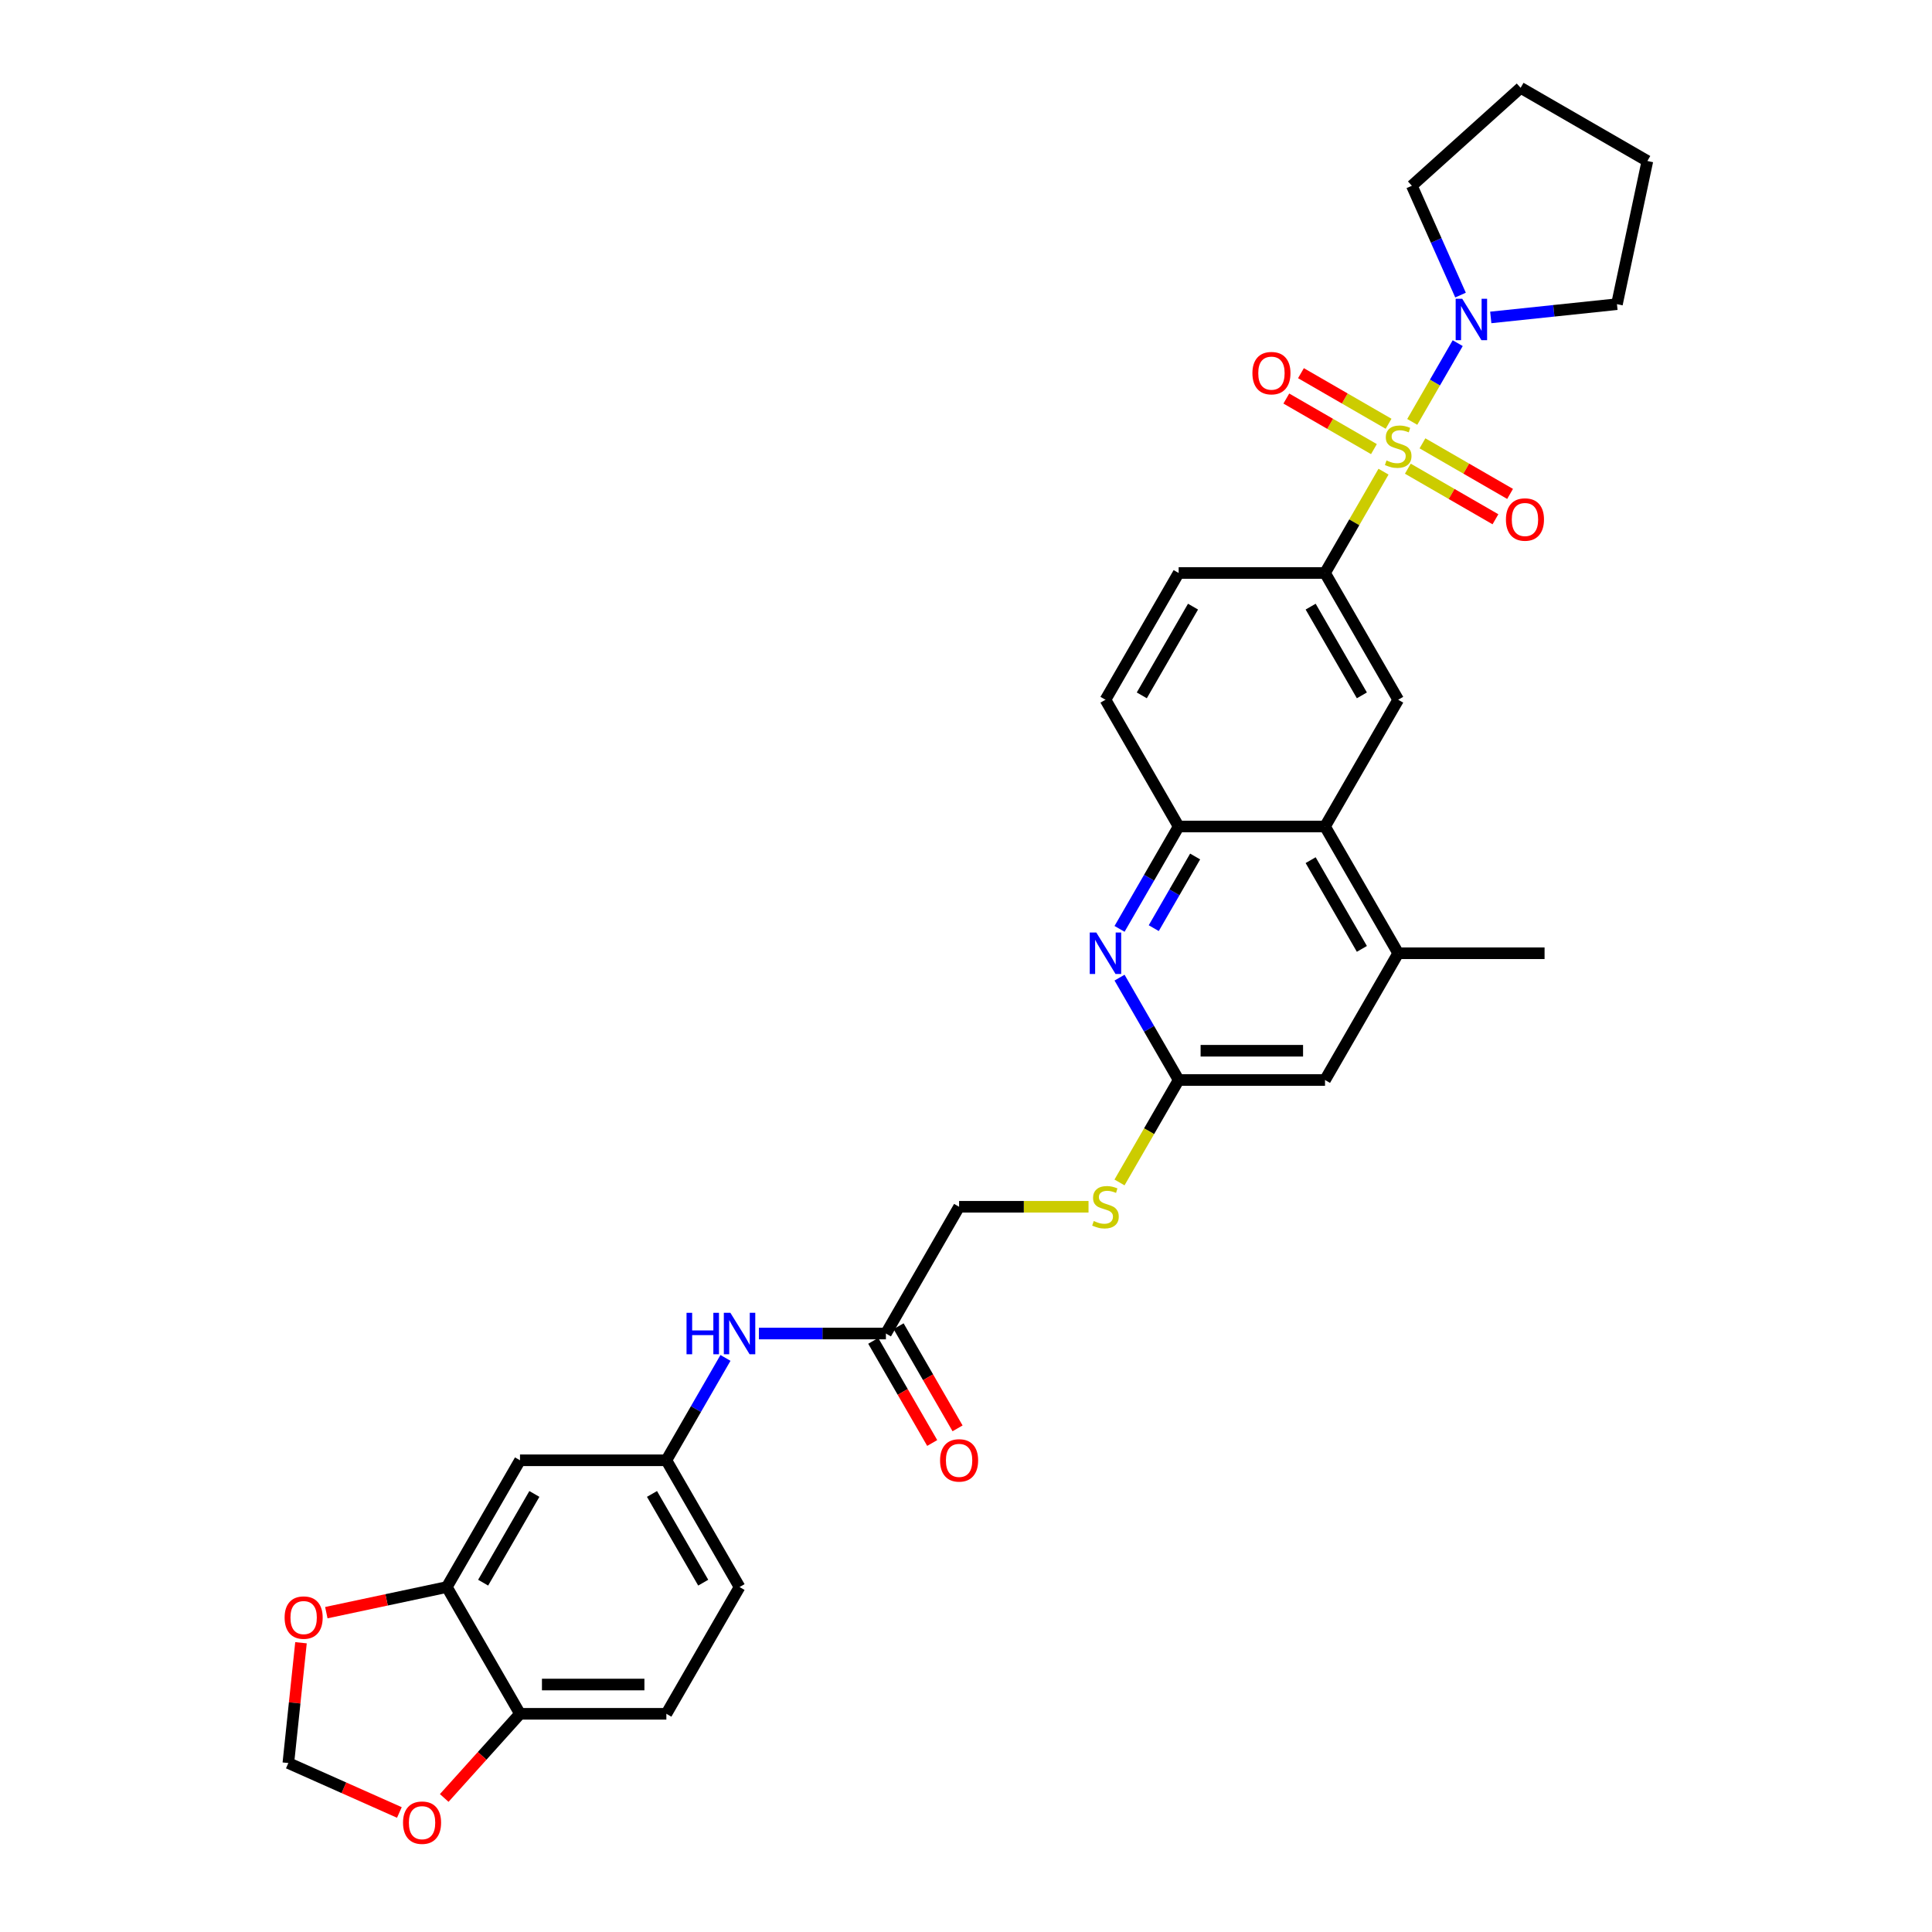 <?xml version='1.0' encoding='iso-8859-1'?>
<svg version='1.1' baseProfile='full'
              xmlns='http://www.w3.org/2000/svg'
                      xmlns:rdkit='http://www.rdkit.org/xml'
                      xmlns:xlink='http://www.w3.org/1999/xlink'
                  xml:space='preserve'
width='1000px' height='1000px' viewBox='0 0 1000 1000'>
<!-- END OF HEADER -->
<rect style='opacity:1.0;fill:#FFFFFF;stroke:none' width='1000' height='1000' x='0' y='0'> </rect>
<path class='bond-0' d='M 716.105,244.134 L 700.966,270.355' style='fill:none;fill-rule:evenodd;stroke:#CCCC00;stroke-width:6px;stroke-linecap:butt;stroke-linejoin:miter;stroke-opacity:1' />
<path class='bond-0' d='M 700.966,270.355 L 685.827,296.576' style='fill:none;fill-rule:evenodd;stroke:#000000;stroke-width:6px;stroke-linecap:butt;stroke-linejoin:miter;stroke-opacity:1' />
<path class='bond-1' d='M 730.976,218.376 L 742.743,197.995' style='fill:none;fill-rule:evenodd;stroke:#CCCC00;stroke-width:6px;stroke-linecap:butt;stroke-linejoin:miter;stroke-opacity:1' />
<path class='bond-1' d='M 742.743,197.995 L 754.509,177.615' style='fill:none;fill-rule:evenodd;stroke:#0000FF;stroke-width:6px;stroke-linecap:butt;stroke-linejoin:miter;stroke-opacity:1' />
<path class='bond-9' d='M 728.692,242.593 L 751.365,255.684' style='fill:none;fill-rule:evenodd;stroke:#CCCC00;stroke-width:6px;stroke-linecap:butt;stroke-linejoin:miter;stroke-opacity:1' />
<path class='bond-9' d='M 751.365,255.684 L 774.039,268.774' style='fill:none;fill-rule:evenodd;stroke:#FF0000;stroke-width:6px;stroke-linecap:butt;stroke-linejoin:miter;stroke-opacity:1' />
<path class='bond-9' d='M 736.268,229.471 L 758.941,242.562' style='fill:none;fill-rule:evenodd;stroke:#CCCC00;stroke-width:6px;stroke-linecap:butt;stroke-linejoin:miter;stroke-opacity:1' />
<path class='bond-9' d='M 758.941,242.562 L 781.615,255.652' style='fill:none;fill-rule:evenodd;stroke:#FF0000;stroke-width:6px;stroke-linecap:butt;stroke-linejoin:miter;stroke-opacity:1' />
<path class='bond-10' d='M 718.722,219.341 L 696.048,206.25' style='fill:none;fill-rule:evenodd;stroke:#CCCC00;stroke-width:6px;stroke-linecap:butt;stroke-linejoin:miter;stroke-opacity:1' />
<path class='bond-10' d='M 696.048,206.25 L 673.375,193.16' style='fill:none;fill-rule:evenodd;stroke:#FF0000;stroke-width:6px;stroke-linecap:butt;stroke-linejoin:miter;stroke-opacity:1' />
<path class='bond-10' d='M 711.146,232.463 L 688.472,219.372' style='fill:none;fill-rule:evenodd;stroke:#CCCC00;stroke-width:6px;stroke-linecap:butt;stroke-linejoin:miter;stroke-opacity:1' />
<path class='bond-10' d='M 688.472,219.372 L 665.799,206.282' style='fill:none;fill-rule:evenodd;stroke:#FF0000;stroke-width:6px;stroke-linecap:butt;stroke-linejoin:miter;stroke-opacity:1' />
<path class='bond-4' d='M 685.827,296.576 L 723.707,362.186' style='fill:none;fill-rule:evenodd;stroke:#000000;stroke-width:6px;stroke-linecap:butt;stroke-linejoin:miter;stroke-opacity:1' />
<path class='bond-4' d='M 678.387,313.994 L 704.903,359.921' style='fill:none;fill-rule:evenodd;stroke:#000000;stroke-width:6px;stroke-linecap:butt;stroke-linejoin:miter;stroke-opacity:1' />
<path class='bond-21' d='M 685.827,296.576 L 610.068,296.576' style='fill:none;fill-rule:evenodd;stroke:#000000;stroke-width:6px;stroke-linecap:butt;stroke-linejoin:miter;stroke-opacity:1' />
<path class='bond-27' d='M 755.967,152.736 L 743.37,124.442' style='fill:none;fill-rule:evenodd;stroke:#0000FF;stroke-width:6px;stroke-linecap:butt;stroke-linejoin:miter;stroke-opacity:1' />
<path class='bond-27' d='M 743.37,124.442 L 730.772,96.147' style='fill:none;fill-rule:evenodd;stroke:#000000;stroke-width:6px;stroke-linecap:butt;stroke-linejoin:miter;stroke-opacity:1' />
<path class='bond-28' d='M 771.617,164.303 L 804.274,160.871' style='fill:none;fill-rule:evenodd;stroke:#0000FF;stroke-width:6px;stroke-linecap:butt;stroke-linejoin:miter;stroke-opacity:1' />
<path class='bond-28' d='M 804.274,160.871 L 836.931,157.438' style='fill:none;fill-rule:evenodd;stroke:#000000;stroke-width:6px;stroke-linecap:butt;stroke-linejoin:miter;stroke-opacity:1' />
<path class='bond-2' d='M 579.475,480.784 L 594.771,454.29' style='fill:none;fill-rule:evenodd;stroke:#0000FF;stroke-width:6px;stroke-linecap:butt;stroke-linejoin:miter;stroke-opacity:1' />
<path class='bond-2' d='M 594.771,454.29 L 610.068,427.796' style='fill:none;fill-rule:evenodd;stroke:#000000;stroke-width:6px;stroke-linecap:butt;stroke-linejoin:miter;stroke-opacity:1' />
<path class='bond-2' d='M 597.186,480.412 L 607.893,461.866' style='fill:none;fill-rule:evenodd;stroke:#0000FF;stroke-width:6px;stroke-linecap:butt;stroke-linejoin:miter;stroke-opacity:1' />
<path class='bond-2' d='M 607.893,461.866 L 618.601,443.32' style='fill:none;fill-rule:evenodd;stroke:#000000;stroke-width:6px;stroke-linecap:butt;stroke-linejoin:miter;stroke-opacity:1' />
<path class='bond-6' d='M 579.475,506.027 L 594.771,532.521' style='fill:none;fill-rule:evenodd;stroke:#0000FF;stroke-width:6px;stroke-linecap:butt;stroke-linejoin:miter;stroke-opacity:1' />
<path class='bond-6' d='M 594.771,532.521 L 610.068,559.015' style='fill:none;fill-rule:evenodd;stroke:#000000;stroke-width:6px;stroke-linecap:butt;stroke-linejoin:miter;stroke-opacity:1' />
<path class='bond-3' d='M 685.827,427.796 L 723.707,362.186' style='fill:none;fill-rule:evenodd;stroke:#000000;stroke-width:6px;stroke-linecap:butt;stroke-linejoin:miter;stroke-opacity:1' />
<path class='bond-7' d='M 685.827,427.796 L 723.707,493.405' style='fill:none;fill-rule:evenodd;stroke:#000000;stroke-width:6px;stroke-linecap:butt;stroke-linejoin:miter;stroke-opacity:1' />
<path class='bond-7' d='M 678.387,445.213 L 704.903,491.14' style='fill:none;fill-rule:evenodd;stroke:#000000;stroke-width:6px;stroke-linecap:butt;stroke-linejoin:miter;stroke-opacity:1' />
<path class='bond-33' d='M 685.827,427.796 L 610.068,427.796' style='fill:none;fill-rule:evenodd;stroke:#000000;stroke-width:6px;stroke-linecap:butt;stroke-linejoin:miter;stroke-opacity:1' />
<path class='bond-5' d='M 610.068,427.796 L 572.188,362.186' style='fill:none;fill-rule:evenodd;stroke:#000000;stroke-width:6px;stroke-linecap:butt;stroke-linejoin:miter;stroke-opacity:1' />
<path class='bond-19' d='M 610.068,559.015 L 594.763,585.524' style='fill:none;fill-rule:evenodd;stroke:#000000;stroke-width:6px;stroke-linecap:butt;stroke-linejoin:miter;stroke-opacity:1' />
<path class='bond-19' d='M 594.763,585.524 L 579.457,612.033' style='fill:none;fill-rule:evenodd;stroke:#CCCC00;stroke-width:6px;stroke-linecap:butt;stroke-linejoin:miter;stroke-opacity:1' />
<path class='bond-34' d='M 610.068,559.015 L 685.827,559.015' style='fill:none;fill-rule:evenodd;stroke:#000000;stroke-width:6px;stroke-linecap:butt;stroke-linejoin:miter;stroke-opacity:1' />
<path class='bond-34' d='M 621.432,543.863 L 674.463,543.863' style='fill:none;fill-rule:evenodd;stroke:#000000;stroke-width:6px;stroke-linecap:butt;stroke-linejoin:miter;stroke-opacity:1' />
<path class='bond-16' d='M 723.707,493.405 L 685.827,559.015' style='fill:none;fill-rule:evenodd;stroke:#000000;stroke-width:6px;stroke-linecap:butt;stroke-linejoin:miter;stroke-opacity:1' />
<path class='bond-29' d='M 723.707,493.405 L 799.466,493.405' style='fill:none;fill-rule:evenodd;stroke:#000000;stroke-width:6px;stroke-linecap:butt;stroke-linejoin:miter;stroke-opacity:1' />
<path class='bond-8' d='M 231.27,821.453 L 269.15,755.844' style='fill:none;fill-rule:evenodd;stroke:#000000;stroke-width:6px;stroke-linecap:butt;stroke-linejoin:miter;stroke-opacity:1' />
<path class='bond-8' d='M 250.074,819.188 L 276.59,773.261' style='fill:none;fill-rule:evenodd;stroke:#000000;stroke-width:6px;stroke-linecap:butt;stroke-linejoin:miter;stroke-opacity:1' />
<path class='bond-15' d='M 231.27,821.453 L 200.09,828.081' style='fill:none;fill-rule:evenodd;stroke:#000000;stroke-width:6px;stroke-linecap:butt;stroke-linejoin:miter;stroke-opacity:1' />
<path class='bond-15' d='M 200.09,828.081 L 168.909,834.709' style='fill:none;fill-rule:evenodd;stroke:#FF0000;stroke-width:6px;stroke-linecap:butt;stroke-linejoin:miter;stroke-opacity:1' />
<path class='bond-35' d='M 231.27,821.453 L 269.15,887.063' style='fill:none;fill-rule:evenodd;stroke:#000000;stroke-width:6px;stroke-linecap:butt;stroke-linejoin:miter;stroke-opacity:1' />
<path class='bond-11' d='M 269.15,755.844 L 344.91,755.844' style='fill:none;fill-rule:evenodd;stroke:#000000;stroke-width:6px;stroke-linecap:butt;stroke-linejoin:miter;stroke-opacity:1' />
<path class='bond-12' d='M 458.549,690.234 L 496.428,624.625' style='fill:none;fill-rule:evenodd;stroke:#000000;stroke-width:6px;stroke-linecap:butt;stroke-linejoin:miter;stroke-opacity:1' />
<path class='bond-14' d='M 458.549,690.234 L 425.684,690.234' style='fill:none;fill-rule:evenodd;stroke:#000000;stroke-width:6px;stroke-linecap:butt;stroke-linejoin:miter;stroke-opacity:1' />
<path class='bond-14' d='M 425.684,690.234 L 392.82,690.234' style='fill:none;fill-rule:evenodd;stroke:#0000FF;stroke-width:6px;stroke-linecap:butt;stroke-linejoin:miter;stroke-opacity:1' />
<path class='bond-23' d='M 451.988,694.022 L 467.249,720.456' style='fill:none;fill-rule:evenodd;stroke:#000000;stroke-width:6px;stroke-linecap:butt;stroke-linejoin:miter;stroke-opacity:1' />
<path class='bond-23' d='M 467.249,720.456 L 482.51,746.889' style='fill:none;fill-rule:evenodd;stroke:#FF0000;stroke-width:6px;stroke-linecap:butt;stroke-linejoin:miter;stroke-opacity:1' />
<path class='bond-23' d='M 465.11,686.446 L 480.371,712.88' style='fill:none;fill-rule:evenodd;stroke:#000000;stroke-width:6px;stroke-linecap:butt;stroke-linejoin:miter;stroke-opacity:1' />
<path class='bond-23' d='M 480.371,712.88 L 495.632,739.313' style='fill:none;fill-rule:evenodd;stroke:#FF0000;stroke-width:6px;stroke-linecap:butt;stroke-linejoin:miter;stroke-opacity:1' />
<path class='bond-13' d='M 269.15,887.063 L 344.91,887.063' style='fill:none;fill-rule:evenodd;stroke:#000000;stroke-width:6px;stroke-linecap:butt;stroke-linejoin:miter;stroke-opacity:1' />
<path class='bond-13' d='M 280.514,871.911 L 333.546,871.911' style='fill:none;fill-rule:evenodd;stroke:#000000;stroke-width:6px;stroke-linecap:butt;stroke-linejoin:miter;stroke-opacity:1' />
<path class='bond-17' d='M 269.15,887.063 L 249.54,908.842' style='fill:none;fill-rule:evenodd;stroke:#000000;stroke-width:6px;stroke-linecap:butt;stroke-linejoin:miter;stroke-opacity:1' />
<path class='bond-17' d='M 249.54,908.842 L 229.931,930.621' style='fill:none;fill-rule:evenodd;stroke:#FF0000;stroke-width:6px;stroke-linecap:butt;stroke-linejoin:miter;stroke-opacity:1' />
<path class='bond-18' d='M 375.502,702.856 L 360.206,729.35' style='fill:none;fill-rule:evenodd;stroke:#0000FF;stroke-width:6px;stroke-linecap:butt;stroke-linejoin:miter;stroke-opacity:1' />
<path class='bond-18' d='M 360.206,729.35 L 344.91,755.844' style='fill:none;fill-rule:evenodd;stroke:#000000;stroke-width:6px;stroke-linecap:butt;stroke-linejoin:miter;stroke-opacity:1' />
<path class='bond-20' d='M 155.792,850.281 L 152.52,881.415' style='fill:none;fill-rule:evenodd;stroke:#FF0000;stroke-width:6px;stroke-linecap:butt;stroke-linejoin:miter;stroke-opacity:1' />
<path class='bond-20' d='M 152.52,881.415 L 149.247,912.549' style='fill:none;fill-rule:evenodd;stroke:#000000;stroke-width:6px;stroke-linecap:butt;stroke-linejoin:miter;stroke-opacity:1' />
<path class='bond-36' d='M 206.714,938.135 L 177.981,925.342' style='fill:none;fill-rule:evenodd;stroke:#FF0000;stroke-width:6px;stroke-linecap:butt;stroke-linejoin:miter;stroke-opacity:1' />
<path class='bond-36' d='M 177.981,925.342 L 149.247,912.549' style='fill:none;fill-rule:evenodd;stroke:#000000;stroke-width:6px;stroke-linecap:butt;stroke-linejoin:miter;stroke-opacity:1' />
<path class='bond-26' d='M 344.91,755.844 L 382.789,821.453' style='fill:none;fill-rule:evenodd;stroke:#000000;stroke-width:6px;stroke-linecap:butt;stroke-linejoin:miter;stroke-opacity:1' />
<path class='bond-26' d='M 337.47,773.261 L 363.985,819.188' style='fill:none;fill-rule:evenodd;stroke:#000000;stroke-width:6px;stroke-linecap:butt;stroke-linejoin:miter;stroke-opacity:1' />
<path class='bond-25' d='M 563.415,624.625 L 529.922,624.625' style='fill:none;fill-rule:evenodd;stroke:#CCCC00;stroke-width:6px;stroke-linecap:butt;stroke-linejoin:miter;stroke-opacity:1' />
<path class='bond-25' d='M 529.922,624.625 L 496.428,624.625' style='fill:none;fill-rule:evenodd;stroke:#000000;stroke-width:6px;stroke-linecap:butt;stroke-linejoin:miter;stroke-opacity:1' />
<path class='bond-22' d='M 610.068,296.576 L 572.188,362.186' style='fill:none;fill-rule:evenodd;stroke:#000000;stroke-width:6px;stroke-linecap:butt;stroke-linejoin:miter;stroke-opacity:1' />
<path class='bond-22' d='M 617.508,313.994 L 590.992,359.921' style='fill:none;fill-rule:evenodd;stroke:#000000;stroke-width:6px;stroke-linecap:butt;stroke-linejoin:miter;stroke-opacity:1' />
<path class='bond-24' d='M 344.91,887.063 L 382.789,821.453' style='fill:none;fill-rule:evenodd;stroke:#000000;stroke-width:6px;stroke-linecap:butt;stroke-linejoin:miter;stroke-opacity:1' />
<path class='bond-31' d='M 730.772,96.147 L 787.073,45.455' style='fill:none;fill-rule:evenodd;stroke:#000000;stroke-width:6px;stroke-linecap:butt;stroke-linejoin:miter;stroke-opacity:1' />
<path class='bond-30' d='M 836.931,157.438 L 852.682,83.334' style='fill:none;fill-rule:evenodd;stroke:#000000;stroke-width:6px;stroke-linecap:butt;stroke-linejoin:miter;stroke-opacity:1' />
<path class='bond-32' d='M 852.682,83.334 L 787.073,45.455' style='fill:none;fill-rule:evenodd;stroke:#000000;stroke-width:6px;stroke-linecap:butt;stroke-linejoin:miter;stroke-opacity:1' />
<path  class='atom-0' d='M 717.646 238.331
Q 717.889 238.422, 718.889 238.846
Q 719.889 239.27, 720.98 239.543
Q 722.101 239.785, 723.192 239.785
Q 725.222 239.785, 726.404 238.816
Q 727.586 237.816, 727.586 236.088
Q 727.586 234.906, 726.98 234.179
Q 726.404 233.452, 725.495 233.058
Q 724.586 232.664, 723.07 232.209
Q 721.161 231.634, 720.01 231.088
Q 718.889 230.543, 718.07 229.391
Q 717.282 228.24, 717.282 226.3
Q 717.282 223.603, 719.101 221.936
Q 720.949 220.27, 724.586 220.27
Q 727.071 220.27, 729.889 221.451
L 729.192 223.785
Q 726.616 222.724, 724.677 222.724
Q 722.586 222.724, 721.434 223.603
Q 720.283 224.452, 720.313 225.936
Q 720.313 227.088, 720.889 227.785
Q 721.495 228.482, 722.343 228.876
Q 723.222 229.27, 724.677 229.724
Q 726.616 230.33, 727.768 230.937
Q 728.919 231.543, 729.737 232.785
Q 730.586 233.997, 730.586 236.088
Q 730.586 239.058, 728.586 240.664
Q 726.616 242.24, 723.313 242.24
Q 721.404 242.24, 719.949 241.816
Q 718.525 241.422, 716.828 240.725
L 717.646 238.331
' fill='#CCCC00'/>
<path  class='atom-2' d='M 756.844 154.63
L 763.875 165.994
Q 764.572 167.115, 765.693 169.145
Q 766.814 171.176, 766.875 171.297
L 766.875 154.63
L 769.723 154.63
L 769.723 176.085
L 766.784 176.085
L 759.238 163.66
Q 758.359 162.206, 757.42 160.539
Q 756.511 158.872, 756.238 158.357
L 756.238 176.085
L 753.45 176.085
L 753.45 154.63
L 756.844 154.63
' fill='#0000FF'/>
<path  class='atom-3' d='M 567.445 482.678
L 574.476 494.042
Q 575.173 495.163, 576.294 497.193
Q 577.415 499.224, 577.476 499.345
L 577.476 482.678
L 580.325 482.678
L 580.325 504.133
L 577.385 504.133
L 569.839 491.708
Q 568.961 490.254, 568.021 488.587
Q 567.112 486.92, 566.839 486.405
L 566.839 504.133
L 564.051 504.133
L 564.051 482.678
L 567.445 482.678
' fill='#0000FF'/>
<path  class='atom-10' d='M 779.468 268.907
Q 779.468 263.756, 782.013 260.877
Q 784.559 257.998, 789.316 257.998
Q 794.074 257.998, 796.62 260.877
Q 799.165 263.756, 799.165 268.907
Q 799.165 274.119, 796.589 277.089
Q 794.014 280.029, 789.316 280.029
Q 784.589 280.029, 782.013 277.089
Q 779.468 274.15, 779.468 268.907
M 789.316 277.604
Q 792.589 277.604, 794.347 275.423
Q 796.135 273.21, 796.135 268.907
Q 796.135 264.695, 794.347 262.574
Q 792.589 260.422, 789.316 260.422
Q 786.044 260.422, 784.256 262.543
Q 782.498 264.665, 782.498 268.907
Q 782.498 273.241, 784.256 275.423
Q 786.044 277.604, 789.316 277.604
' fill='#FF0000'/>
<path  class='atom-11' d='M 648.249 193.148
Q 648.249 187.996, 650.794 185.117
Q 653.34 182.238, 658.097 182.238
Q 662.855 182.238, 665.4 185.117
Q 667.946 187.996, 667.946 193.148
Q 667.946 198.36, 665.37 201.33
Q 662.794 204.269, 658.097 204.269
Q 653.37 204.269, 650.794 201.33
Q 648.249 198.39, 648.249 193.148
M 658.097 201.845
Q 661.37 201.845, 663.128 199.663
Q 664.916 197.451, 664.916 193.148
Q 664.916 188.936, 663.128 186.814
Q 661.37 184.663, 658.097 184.663
Q 654.824 184.663, 653.037 186.784
Q 651.279 188.905, 651.279 193.148
Q 651.279 197.481, 653.037 199.663
Q 654.824 201.845, 658.097 201.845
' fill='#FF0000'/>
<path  class='atom-15' d='M 355.349 679.507
L 358.258 679.507
L 358.258 688.628
L 369.228 688.628
L 369.228 679.507
L 372.137 679.507
L 372.137 700.962
L 369.228 700.962
L 369.228 691.052
L 358.258 691.052
L 358.258 700.962
L 355.349 700.962
L 355.349 679.507
' fill='#0000FF'/>
<path  class='atom-15' d='M 378.047 679.507
L 385.077 690.871
Q 385.774 691.992, 386.895 694.022
Q 388.017 696.053, 388.077 696.174
L 388.077 679.507
L 390.926 679.507
L 390.926 700.962
L 387.986 700.962
L 380.441 688.537
Q 379.562 687.083, 378.622 685.416
Q 377.713 683.749, 377.441 683.234
L 377.441 700.962
L 374.653 700.962
L 374.653 679.507
L 378.047 679.507
' fill='#0000FF'/>
<path  class='atom-16' d='M 147.318 837.265
Q 147.318 832.114, 149.863 829.235
Q 152.409 826.356, 157.166 826.356
Q 161.924 826.356, 164.47 829.235
Q 167.015 832.114, 167.015 837.265
Q 167.015 842.478, 164.439 845.447
Q 161.863 848.387, 157.166 848.387
Q 152.439 848.387, 149.863 845.447
Q 147.318 842.508, 147.318 837.265
M 157.166 845.963
Q 160.439 845.963, 162.197 843.781
Q 163.985 841.569, 163.985 837.265
Q 163.985 833.053, 162.197 830.932
Q 160.439 828.78, 157.166 828.78
Q 153.894 828.78, 152.106 830.902
Q 150.348 833.023, 150.348 837.265
Q 150.348 841.599, 152.106 843.781
Q 153.894 845.963, 157.166 845.963
' fill='#FF0000'/>
<path  class='atom-18' d='M 208.608 943.424
Q 208.608 938.272, 211.154 935.393
Q 213.699 932.515, 218.457 932.515
Q 223.215 932.515, 225.76 935.393
Q 228.306 938.272, 228.306 943.424
Q 228.306 948.636, 225.73 951.606
Q 223.154 954.545, 218.457 954.545
Q 213.73 954.545, 211.154 951.606
Q 208.608 948.667, 208.608 943.424
M 218.457 952.121
Q 221.73 952.121, 223.488 949.939
Q 225.275 947.727, 225.275 943.424
Q 225.275 939.212, 223.488 937.09
Q 221.73 934.939, 218.457 934.939
Q 215.184 934.939, 213.396 937.06
Q 211.639 939.181, 211.639 943.424
Q 211.639 947.757, 213.396 949.939
Q 215.184 952.121, 218.457 952.121
' fill='#FF0000'/>
<path  class='atom-20' d='M 566.127 631.988
Q 566.37 632.079, 567.37 632.504
Q 568.37 632.928, 569.461 633.201
Q 570.582 633.443, 571.673 633.443
Q 573.703 633.443, 574.885 632.473
Q 576.067 631.473, 576.067 629.746
Q 576.067 628.564, 575.461 627.837
Q 574.885 627.11, 573.976 626.716
Q 573.067 626.322, 571.552 625.867
Q 569.642 625.291, 568.491 624.746
Q 567.37 624.2, 566.551 623.049
Q 565.764 621.897, 565.764 619.958
Q 565.764 617.261, 567.582 615.594
Q 569.43 613.927, 573.067 613.927
Q 575.552 613.927, 578.37 615.109
L 577.673 617.443
Q 575.097 616.382, 573.158 616.382
Q 571.067 616.382, 569.915 617.261
Q 568.764 618.109, 568.794 619.594
Q 568.794 620.746, 569.37 621.443
Q 569.976 622.14, 570.824 622.534
Q 571.703 622.928, 573.158 623.382
Q 575.097 623.988, 576.249 624.594
Q 577.4 625.2, 578.218 626.443
Q 579.067 627.655, 579.067 629.746
Q 579.067 632.716, 577.067 634.322
Q 575.097 635.898, 571.794 635.898
Q 569.885 635.898, 568.43 635.473
Q 567.006 635.079, 565.309 634.382
L 566.127 631.988
' fill='#CCCC00'/>
<path  class='atom-24' d='M 486.58 755.904
Q 486.58 750.753, 489.125 747.874
Q 491.671 744.995, 496.428 744.995
Q 501.186 744.995, 503.732 747.874
Q 506.277 750.753, 506.277 755.904
Q 506.277 761.117, 503.701 764.086
Q 501.126 767.026, 496.428 767.026
Q 491.701 767.026, 489.125 764.086
Q 486.58 761.147, 486.58 755.904
M 496.428 764.602
Q 499.701 764.602, 501.459 762.42
Q 503.247 760.208, 503.247 755.904
Q 503.247 751.692, 501.459 749.571
Q 499.701 747.419, 496.428 747.419
Q 493.156 747.419, 491.368 749.541
Q 489.61 751.662, 489.61 755.904
Q 489.61 760.238, 491.368 762.42
Q 493.156 764.602, 496.428 764.602
' fill='#FF0000'/>
</svg>
